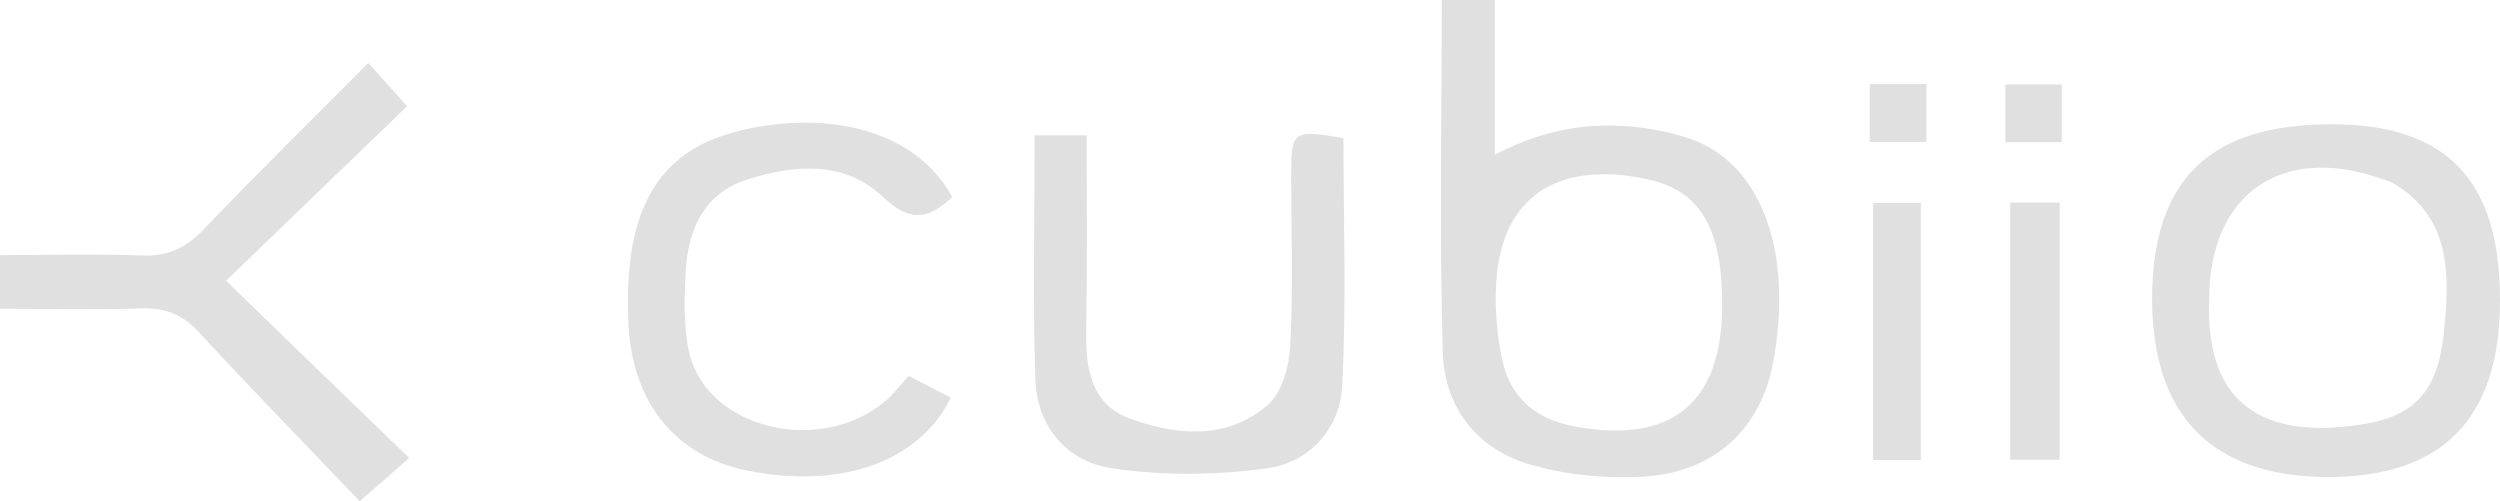 <?xml version="1.0" encoding="utf-8"?>
<!-- Generator: Adobe Illustrator 25.4.1, SVG Export Plug-In . SVG Version: 6.00 Build 0)  -->
<svg version="1.1" id="圖層_1" xmlns="http://www.w3.org/2000/svg" xmlns:xlink="http://www.w3.org/1999/xlink" x="0px" y="0px"
	 viewBox="0 0 722.2 144.8" style="enable-background:new 0 0 722.2 144.8;" xml:space="preserve">
<style type="text/css">
	.cubiio0{fill:#E0E0E0;}
</style>
<g>
	<path class="cubiio0" d="M416.5,0c5.5,0,9.7,0,15.3,0c0,14.7,0,29,0,44.7c16.6-8.7,32.5-10.2,48.9-6.7c4.1,0.9,8.3,2.1,12,4
		c17.6,9.2,25,33.4,19.5,62.8c-3.6,19.2-17.2,31.9-37.8,32.9c-10.8,0.6-22.1-0.5-32.4-3.5c-15.4-4.5-24.7-16.5-25.2-32.3
		C415.8,68.3,416.5,34.5,416.5,0z M497.5,88.1c0-21.4-5.8-32.6-20.7-36.1c-21.7-5.1-43,0.6-44.6,30.1c-0.4,6.3,0.2,12.8,1.2,19
		c2,13,9.3,20,22.1,22.2C483.2,128.2,497.5,116.2,497.5,88.1z"/>
	<path class="cubiio0" d="M722.2,86.9c0,34.1-16.8,51.1-50.1,50.9c-33.1-0.2-50.3-17.7-50.4-51.2c0-34.7,16.5-50.8,52.2-50.7
		C706.9,36,722.3,52.2,722.2,86.9z M638.2,86.6c-1.3,32.8,18.8,40.5,45.8,35.7c14.4-2.6,20.6-10.4,22.1-27.3
		c1.5-15.8,1.9-31.7-14.1-41.7c-1.2-0.7-2.6-1.2-3.9-1.6C659.1,41.4,638.1,56.1,638.2,86.6z"/>
	<path class="cubiio0" d="M298.9,39.1c5.2,0,9.3,0,15,0c0,18.9,0.2,37.2-0.1,55.6c-0.2,11.3,0.9,22.1,13.1,26.4
		c13.5,4.8,27.7,5.9,39.3-4.1c4.1-3.5,6.2-11.1,6.5-17c0.9-16.3,0.3-32.7,0.3-49.1c0-13.3,0.4-13.5,15.1-11c0,23.9,0.9,48-0.4,72
		C387,124,378,133.7,366,135.3c-14.8,2-30.4,2.2-45.2-0.1c-12.8-2-21.3-12.2-21.7-25.7C298.3,86.4,298.9,63.3,298.9,39.1z"/>
	<path class="cubiio0" d="M275.1,56.9c-7.1,6.7-12.4,7.2-19.9,0.1c-11.1-10.6-25.5-9.5-39.2-5.2c-12.4,3.9-17.2,14.2-17.9,26.4
		c-0.4,7.7-0.7,15.7,0.9,23.2c4.7,22.2,37.4,30.5,56.6,14.6c2.4-2,4.3-4.6,6.9-7.4c4.3,2.2,8.2,4.2,12.2,6.3
		c-9.3,18.6-31.6,26.4-58.6,21.1c-20.6-4-33.2-19.3-34.5-41.5c-1.7-31.3,6.9-49.1,28.4-55.7C232.6,31.9,262.8,34.5,275.1,56.9z"/>
	<path class="cubiio0" d="M106.4,18.2c4.1,4.5,7.3,8.1,11.2,12.5c-17.5,16.9-34.4,33.1-52.3,50.4c17.9,17.4,34.6,33.5,52.9,51.2
		c-4.9,4.3-8.4,7.4-14.3,12.5c-15.8-16.6-31.4-32.5-46.5-48.9c-4.8-5.2-9.8-7-16.7-6.8C27.3,89.5,13.9,89.2,0,89.2
		c0-5.3,0-9.5,0-15.5c13.5,0,27.2-0.4,40.9,0.1c7.3,0.3,12.6-2,17.7-7.3C73.7,50.7,89.4,35.3,106.4,18.2z"/>
	<path class="cubiio0" d="M580.7,132.8c0-24.9,0-49.3,0-74.3c4.9,0,9.3,0,14.3,0c0,25,0,49.3,0,74.3
		C590.4,132.8,586.3,132.8,580.7,132.8z"/>
	<path class="cubiio0" d="M554.9,132.9c-4.9,0-9,0-13.8,0c0-24.8,0-49.1,0-74.3c4.3,0,8.7,0,13.8,0C554.9,83.1,554.9,107.4,554.9,132.9z
		"/>
	<path class="cubiio0" d="M540.1,41c0-5.8,0-10.9,0-16.7c5.7,0,10.8,0,16.4,0c0,5.8,0,10.9,0,16.7C551.1,41,546.3,41,540.1,41z"/>
	<path class="cubiio0" d="M595.6,41.1c-6.1,0-10.9,0-16.3,0c0-5.8,0-10.9,0-16.7c5.5,0,10.5,0,16.3,0C595.6,30,595.6,35.1,595.6,41.1z"
		/>
</g>
</svg>
